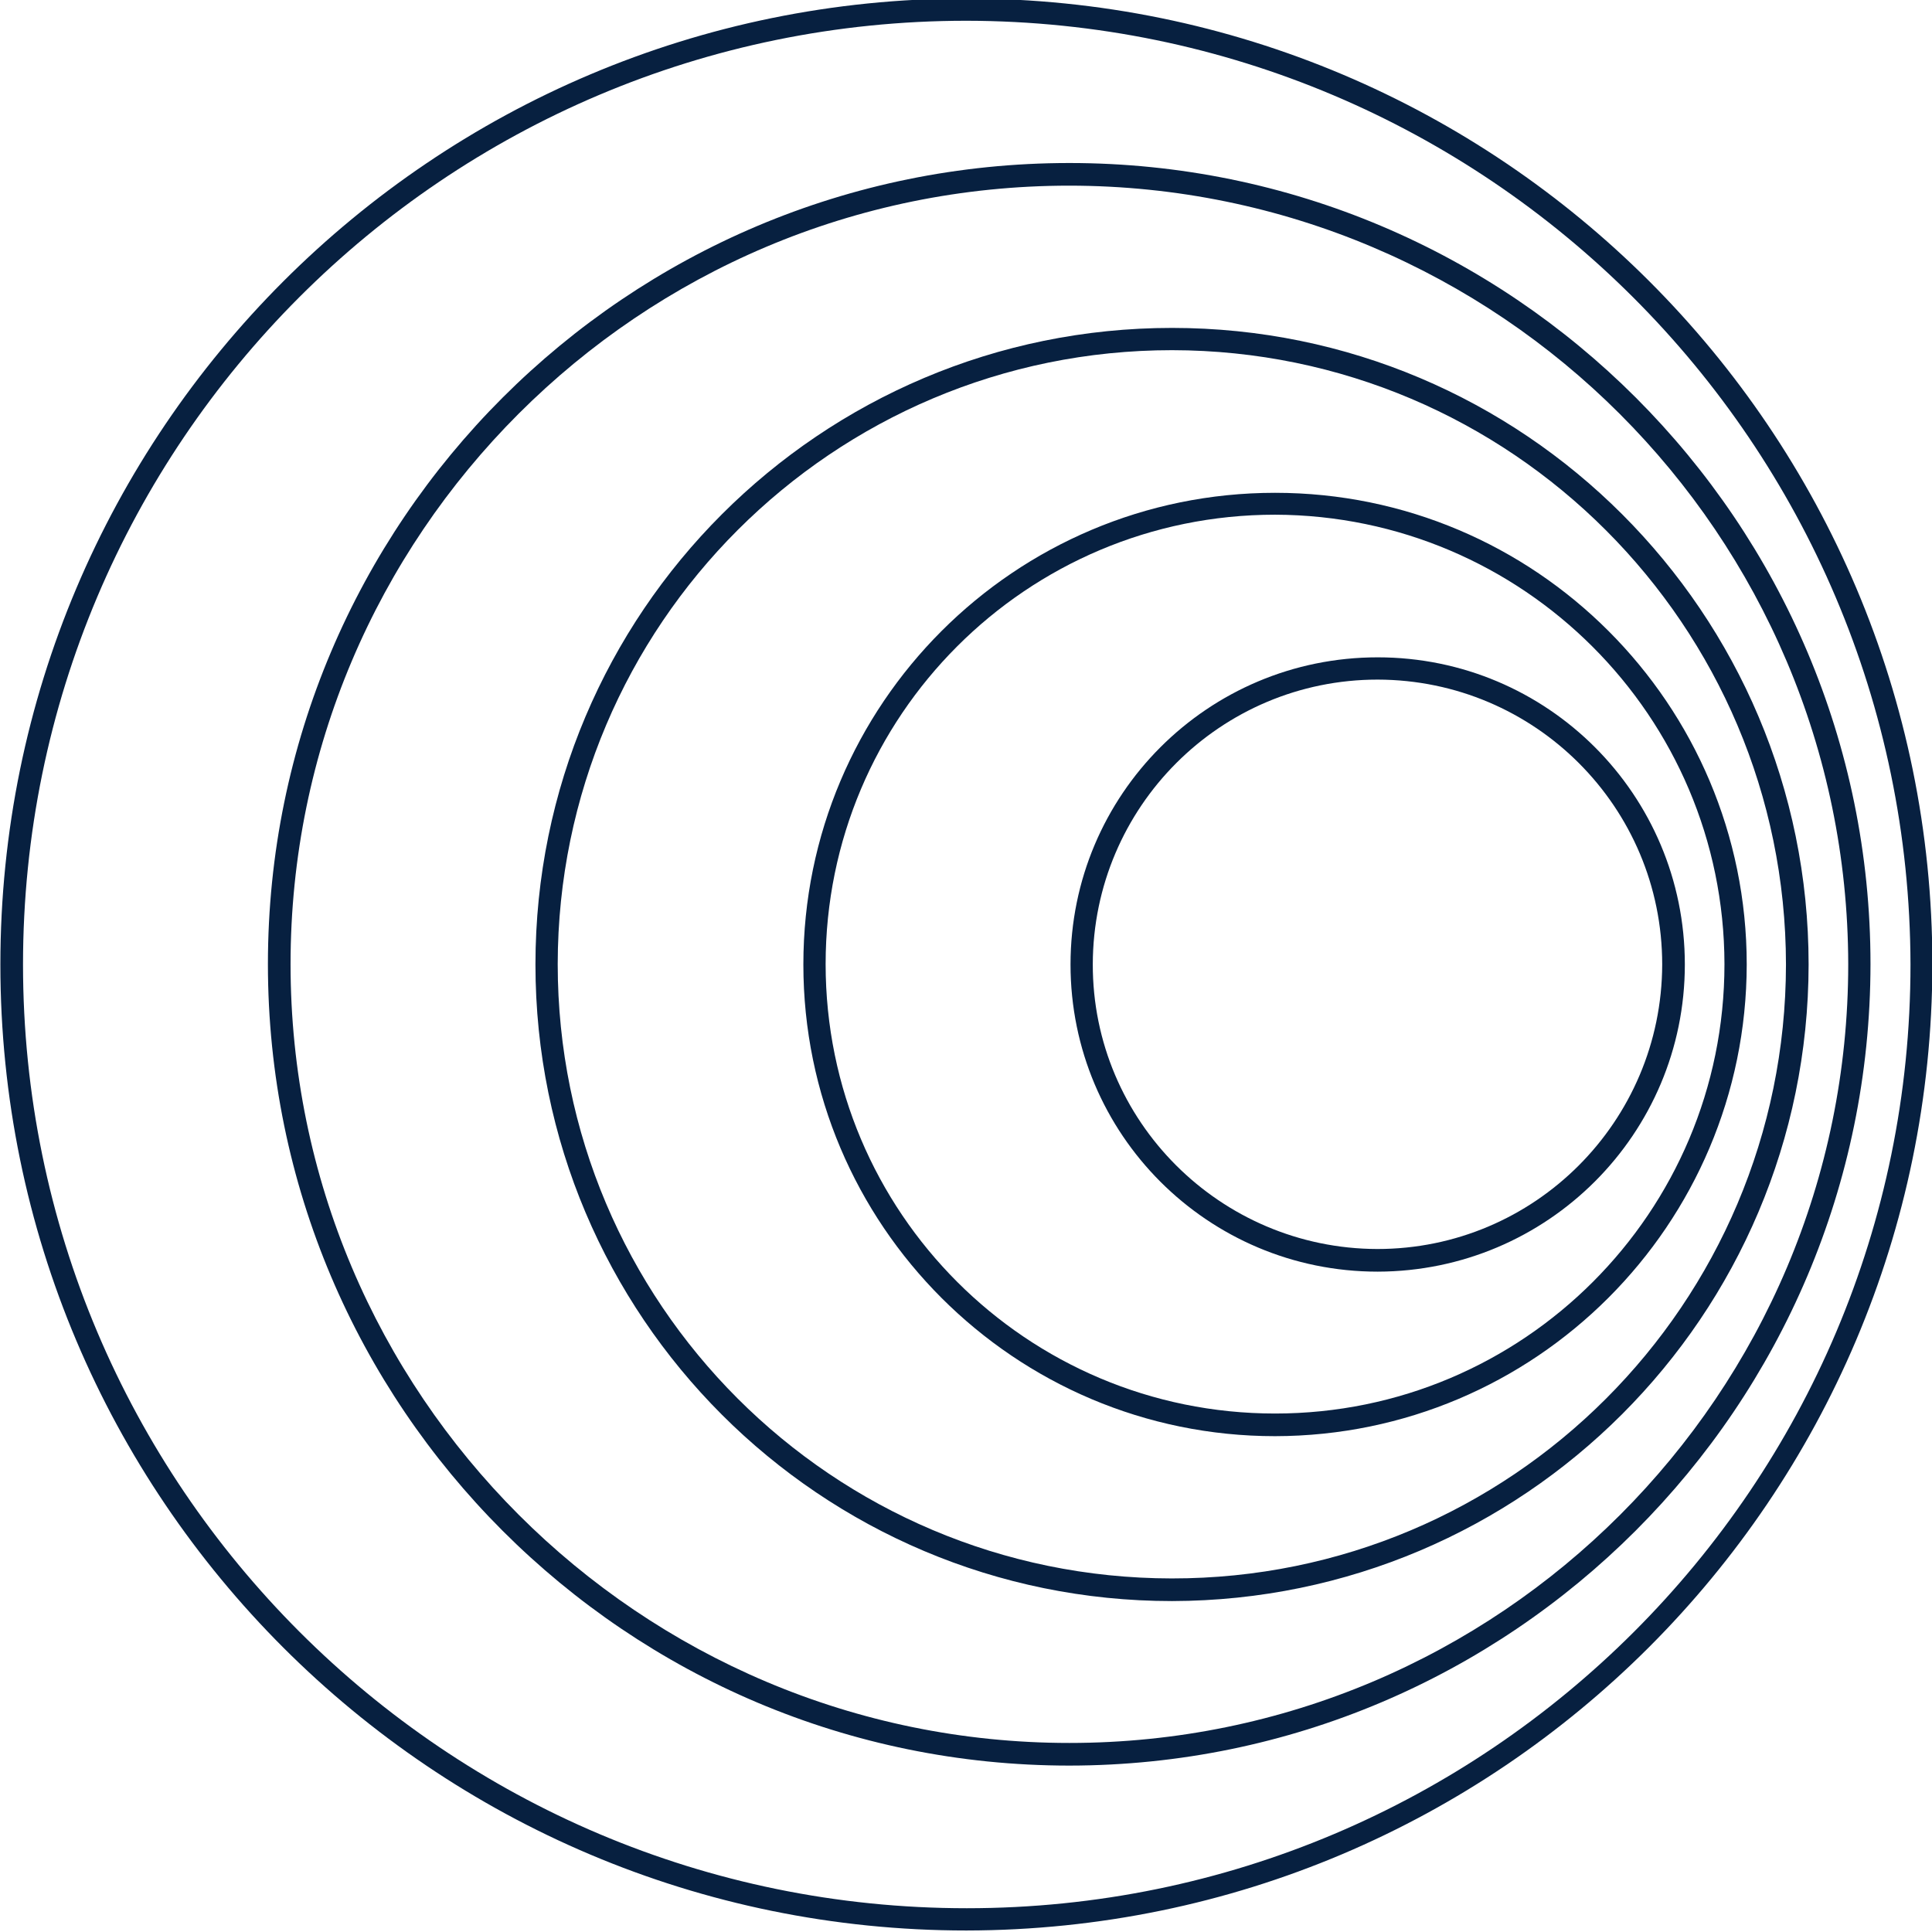 <?xml version="1.0" encoding="utf-8"?>
<!-- Generator: Adobe Illustrator 26.3.1, SVG Export Plug-In . SVG Version: 6.00 Build 0)  -->
<svg version="1.1" id="Layer_1" xmlns="http://www.w3.org/2000/svg" xmlns:xlink="http://www.w3.org/1999/xlink" x="0px" y="0px"
	 viewBox="0 0 512 512" style="enable-background:new 0 0 512 512;" xml:space="preserve">
<style type="text/css">
	.st0{fill:#072040;}
</style>
<path id="Path_18" class="st0" d="M365.1,337c-45,0-81.4-36.4-81.4-81.4s36.4-81.4,81.4-81.4s81.4,36.4,81.4,81.4
	C446.5,300.5,410.1,336.9,365.1,337 M365.1,180.1c-41.7,0-75.4,33.8-75.5,75.4s33.8,75.4,75.4,75.5c41.7,0,75.4-33.8,75.5-75.4
	c0,0,0,0,0,0C440.5,213.9,406.8,180.2,365.1,180.1"/>
<path id="Path_19" class="st0" d="M337.9,380.6c-69,0-125-56-125-125s56-125,125-125s125,56,125,125
	C462.8,324.6,406.9,380.5,337.9,380.6 M337.9,136.4c-65.8,0-119.1,53.3-119.1,119.1c0,65.8,53.3,119.1,119.1,119.1
	s119.1-53.3,119.1-119.1v0C456.9,189.8,403.6,136.6,337.9,136.4"/>
<path id="Path_20" class="st0" d="M310.6,424.3c-93.2,0-168.7-75.5-168.7-168.7c0-93.2,75.5-168.7,168.7-168.7
	c93.2,0,168.7,75.5,168.7,168.7C479.2,348.7,403.8,424.1,310.6,424.3 M310.6,92.8c-89.9,0-162.7,72.8-162.8,162.7
	c0,89.9,72.8,162.7,162.7,162.8s162.7-72.8,162.8-162.7c0,0,0,0,0,0C473.2,165.7,400.4,92.9,310.6,92.8"/>
<path id="Path_21" class="st0" d="M283.4,467.9C166.1,467.9,71,372.8,71,255.5S166.1,43.2,283.4,43.2
	c117.3,0,212.3,95.1,212.3,212.3C495.6,372.8,400.6,467.8,283.4,467.9 M283.4,49.2C169.4,49.2,77,141.6,77,255.5
	s92.4,206.4,206.4,206.4s206.4-92.4,206.4-206.4l0,0C489.6,141.6,397.3,49.3,283.4,49.2"/>
<path id="Path_22" class="st0" d="M256.1,511.6c-141.4,0-256-114.6-256-256c0-141.4,114.6-256,256-256c141.4,0,256,114.6,256,256
	C511.9,396.9,397.4,511.4,256.1,511.6 M256.1,5.5C118,5.5,6.1,117.5,6.1,255.6s112,250.1,250.1,250.1s250.1-112,250.1-250.1
	C506,117.5,394.1,5.7,256.1,5.5"/>
</svg>
